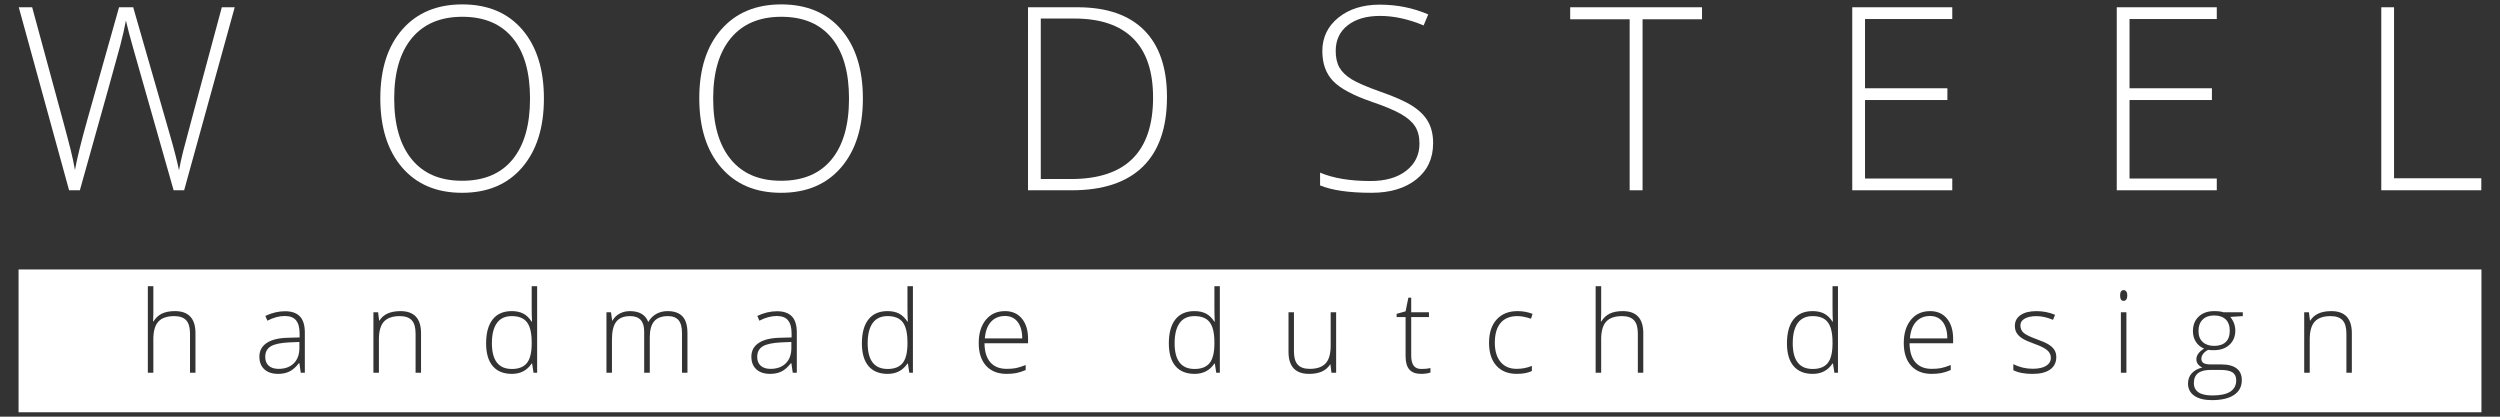 <?xml version="1.0" encoding="utf-8"?>
<!-- Generator: Adobe Illustrator 16.0.0, SVG Export Plug-In . SVG Version: 6.00 Build 0)  -->
<!DOCTYPE svg PUBLIC "-//W3C//DTD SVG 1.1//EN" "http://www.w3.org/Graphics/SVG/1.1/DTD/svg11.dtd">
<svg version="1.1" id="Layer_1" xmlns="http://www.w3.org/2000/svg" xmlns:xlink="http://www.w3.org/1999/xlink" x="0px" y="0px"
	 width="252px" height="42px" viewBox="0 0 252 42" enable-background="new 0 0 252 42" xml:space="preserve">
<rect x="0" y="0" width="252" height="42" fill="#333333" stroke="none"/>
<g>
	<g>
		<path fill="#FFFFFF" d="M18.561,19.18h-1.06l-4.05-14.233c-0.336-1.169-0.589-2.128-0.757-2.877
			c-0.135,0.732-0.326,1.573-0.574,2.524S10.515,10.407,8.05,19.18H6.964L1.892,0.732h1.35l3.23,11.887
			c0.126,0.479,0.244,0.923,0.353,1.331s0.208,0.79,0.296,1.147c0.089,0.358,0.168,0.703,0.24,1.035
			c0.071,0.332,0.136,0.667,0.195,1.004c0.202-1.145,0.631-2.881,1.287-5.212L12,0.732h1.426l3.697,12.846
			c0.429,1.48,0.736,2.675,0.921,3.583c0.109-0.605,0.25-1.249,0.423-1.931c0.172-0.681,1.47-5.514,3.893-14.499h1.299L18.561,19.18
			z"/>
		<path fill="#FFFFFF" d="M54.827,9.932c0,2.928-0.732,5.243-2.195,6.946c-1.464,1.704-3.483,2.556-6.057,2.556
			c-2.566,0-4.581-0.852-6.044-2.556c-1.463-1.703-2.195-4.027-2.195-6.971c0-2.936,0.738-5.247,2.214-6.934
			c1.477-1.686,3.493-2.53,6.051-2.53c2.574,0,4.589,0.848,6.044,2.542C54.1,4.68,54.827,6.996,54.827,9.932z M39.735,9.932
			c0,2.641,0.589,4.684,1.767,6.125c1.178,1.443,2.869,2.164,5.073,2.164c2.221,0,3.918-0.715,5.091-2.145
			c1.174-1.43,1.761-3.479,1.761-6.145c0-2.658-0.587-4.696-1.761-6.114C50.493,2.4,48.804,1.691,46.6,1.691
			c-2.196,0-3.889,0.715-5.079,2.145C40.331,5.267,39.735,7.299,39.735,9.932z"/>
		<path fill="#FFFFFF" d="M86.979,9.932c0,2.928-0.732,5.243-2.195,6.946c-1.464,1.704-3.483,2.556-6.057,2.556
			c-2.566,0-4.58-0.852-6.044-2.556c-1.464-1.703-2.196-4.027-2.196-6.971c0-2.936,0.738-5.247,2.214-6.934
			c1.477-1.686,3.493-2.53,6.051-2.53c2.574,0,4.589,0.848,6.044,2.542C86.252,4.68,86.979,6.996,86.979,9.932z M71.888,9.932
			c0,2.641,0.589,4.684,1.767,6.125c1.178,1.443,2.869,2.164,5.073,2.164c2.221,0,3.918-0.715,5.092-2.145s1.76-3.479,1.76-6.145
			c0-2.658-0.587-4.696-1.76-6.114s-2.862-2.126-5.066-2.126c-2.196,0-3.889,0.715-5.079,2.145
			C72.483,5.267,71.888,7.299,71.888,9.932z"/>
		<path fill="#FFFFFF" d="M117.631,9.78c0,3.095-0.812,5.437-2.436,7.022c-1.624,1.586-4.008,2.378-7.154,2.378h-4.417V0.732h4.984
			c2.944,0,5.184,0.77,6.72,2.31C116.863,4.582,117.631,6.828,117.631,9.78z M116.23,9.831c0-2.641-0.671-4.629-2.013-5.962
			c-1.342-1.333-3.313-2-5.912-2h-3.394v16.177h3.054C113.475,18.045,116.23,15.307,116.23,9.831z"/>
		<path fill="#FFFFFF" d="M144.459,14.424c0,1.539-0.566,2.759-1.697,3.659c-1.133,0.899-2.637,1.35-4.512,1.35
			c-2.254,0-3.982-0.248-5.186-0.744v-1.287c1.328,0.563,3.023,0.845,5.084,0.845c1.516,0,2.715-0.346,3.604-1.041
			c0.887-0.693,1.33-1.604,1.33-2.731c0-0.698-0.146-1.276-0.441-1.735c-0.293-0.458-0.773-0.877-1.438-1.255
			s-1.641-0.786-2.928-1.224c-1.885-0.648-3.186-1.348-3.906-2.101c-0.719-0.753-1.078-1.756-1.078-3.01
			c0-1.379,0.541-2.504,1.621-3.375c1.082-0.871,2.471-1.306,4.17-1.306c1.734,0,3.361,0.328,4.885,0.984l-0.467,1.11
			c-1.531-0.639-2.996-0.959-4.393-0.959c-1.361,0-2.447,0.315-3.256,0.946c-0.807,0.631-1.211,1.489-1.211,2.574
			c0,0.682,0.125,1.241,0.373,1.679s0.654,0.831,1.217,1.18c0.564,0.349,1.531,0.768,2.902,1.255
			c1.439,0.497,2.52,0.978,3.244,1.445c0.723,0.467,1.25,0.997,1.582,1.59C144.291,12.866,144.459,13.583,144.459,14.424z"/>
		<path fill="#FFFFFF" d="M165.57,19.18h-1.301V1.944h-5.994V0.732h13.289v1.211h-5.994V19.18z"/>
		<path fill="#FFFFFF" d="M196.789,19.18h-10.082V0.732h10.082v1.186h-8.795v6.979h8.303v1.186h-8.303v7.912h8.795V19.18z"/>
		<path fill="#FFFFFF" d="M223.451,19.18h-10.082V0.732h10.082v1.186h-8.795v6.979h8.305v1.186h-8.305v7.912h8.795V19.18z"/>
		<path fill="#FFFFFF" d="M240.033,19.18V0.732h1.287v17.237h8.795v1.211H240.033z"/>
	</g>
	<g>
		<path fill="#FFFFFF" d="M102.58,32.45c-0.306-0.398-0.731-0.598-1.273-0.598c-0.587,0-1.058,0.195-1.413,0.582
			c-0.355,0.387-0.563,0.945-0.623,1.674h3.769C103.04,33.401,102.886,32.849,102.58,32.45z"/>
		<path fill="#FFFFFF" d="M120.416,37.192c0.688,0,1.192-0.199,1.514-0.6s0.482-1.061,0.482-1.98v-0.096
			c0-0.941-0.158-1.619-0.474-2.031c-0.316-0.414-0.827-0.621-1.534-0.621c-0.666,0-1.166,0.234-1.5,0.701
			c-0.334,0.467-0.502,1.146-0.502,2.035C118.402,36.329,119.073,37.192,120.416,37.192z"/>
		<path fill="#FFFFFF" d="M77.667,37.181c0.65,0,1.164-0.186,1.539-0.557c0.376-0.373,0.564-0.891,0.564-1.551v-0.602l-1.066,0.045
			c-0.856,0.043-1.466,0.176-1.831,0.402c-0.364,0.227-0.546,0.578-0.546,1.057c0,0.381,0.117,0.678,0.35,0.889
			C76.91,37.075,77.24,37.181,77.667,37.181z"/>
		<path fill="#FFFFFF" d="M223.01,39.862c1.6,0,2.4-0.51,2.4-1.531c0-0.367-0.125-0.631-0.377-0.797
			c-0.25-0.164-0.656-0.246-1.217-0.246h-0.998c-1.117,0-1.676,0.439-1.676,1.318C221.143,39.444,221.764,39.862,223.01,39.862z"/>
		<path fill="#FFFFFF" d="M182.723,37.192c0.688,0,1.191-0.199,1.514-0.6s0.482-1.061,0.482-1.98v-0.096
			c0-0.941-0.158-1.619-0.475-2.031c-0.314-0.414-0.826-0.621-1.533-0.621c-0.666,0-1.166,0.234-1.5,0.701s-0.502,1.146-0.502,2.035
			C180.709,36.329,181.379,37.192,182.723,37.192z"/>
		<path fill="#FFFFFF" d="M224.352,34.478c0.271-0.258,0.408-0.631,0.408-1.121c0-0.52-0.141-0.91-0.418-1.17
			c-0.279-0.26-0.668-0.389-1.17-0.389c-0.486,0-0.869,0.139-1.146,0.418c-0.279,0.277-0.418,0.666-0.418,1.164
			c0,0.471,0.143,0.836,0.43,1.096c0.285,0.26,0.668,0.389,1.146,0.389C223.691,34.864,224.082,34.735,224.352,34.478z"/>
		<path fill="#FFFFFF" d="M195.826,32.45c-0.307-0.398-0.73-0.598-1.273-0.598c-0.586,0-1.057,0.195-1.412,0.582
			s-0.563,0.945-0.623,1.674h3.77C196.287,33.401,196.133,32.849,195.826,32.45z"/>
		<path fill="#FFFFFF" d="M89.475,37.192c0.688,0,1.193-0.199,1.515-0.6c0.321-0.4,0.482-1.061,0.482-1.98v-0.096
			c0-0.941-0.158-1.619-0.474-2.031c-0.316-0.414-0.827-0.621-1.534-0.621c-0.666,0-1.166,0.234-1.5,0.701
			c-0.335,0.467-0.502,1.146-0.502,2.035C87.462,36.329,88.133,37.192,89.475,37.192z"/>
		<path fill="#FFFFFF" d="M28.075,37.181c0.65,0,1.164-0.186,1.54-0.557c0.375-0.373,0.563-0.891,0.563-1.551v-0.602l-1.065,0.045
			c-0.856,0.043-1.467,0.176-1.831,0.402c-0.365,0.227-0.547,0.578-0.547,1.057c0,0.381,0.117,0.678,0.351,0.889
			C27.319,37.075,27.649,37.181,28.075,37.181z"/>
		<path fill="#FFFFFF" d="M51.598,37.192c0.688,0,1.192-0.199,1.514-0.6s0.482-1.061,0.482-1.98v-0.096
			c0-0.941-0.158-1.619-0.474-2.031c-0.316-0.414-0.827-0.621-1.534-0.621c-0.666,0-1.166,0.234-1.5,0.701
			c-0.335,0.467-0.502,1.146-0.502,2.035C49.584,36.329,50.255,37.192,51.598,37.192z"/>
		<path fill="#FFFFFF" d="M1.871,41.558h248.258V27.165H1.871V41.558z M214.342,37.573h-0.557v-6.096h0.557V37.573z M232.266,31.478
			h0.473l0.105,0.836h0.033c0.396-0.637,1.102-0.953,2.115-0.953c1.383,0,2.074,0.742,2.074,2.227v3.986h-0.549V33.62
			c0-0.613-0.129-1.059-0.387-1.338c-0.258-0.277-0.658-0.418-1.201-0.418c-0.729,0-1.262,0.186-1.6,0.553
			c-0.34,0.369-0.508,0.965-0.508,1.791v3.365h-0.557V31.478z M220.943,37.612c0.26-0.275,0.611-0.465,1.057-0.566
			c-0.184-0.078-0.33-0.189-0.439-0.332c-0.111-0.145-0.166-0.311-0.166-0.498c0-0.406,0.26-0.766,0.779-1.076
			c-0.355-0.146-0.633-0.375-0.83-0.688c-0.199-0.311-0.297-0.67-0.297-1.072c0-0.609,0.193-1.1,0.58-1.467
			c0.387-0.369,0.91-0.553,1.568-0.553c0.398,0,0.709,0.039,0.93,0.117h1.951v0.387l-1.262,0.078
			c0.338,0.42,0.506,0.879,0.506,1.381c0,0.586-0.195,1.063-0.586,1.428c-0.391,0.363-0.916,0.547-1.574,0.547
			c-0.275,0-0.471-0.012-0.582-0.035c-0.221,0.117-0.389,0.254-0.506,0.41c-0.115,0.156-0.174,0.322-0.174,0.498
			c0,0.195,0.074,0.338,0.223,0.428c0.146,0.09,0.395,0.135,0.742,0.135h1.066c0.662,0,1.168,0.133,1.52,0.4
			s0.527,0.662,0.527,1.186c0,0.643-0.262,1.141-0.783,1.49s-1.264,0.523-2.229,0.523c-0.768,0-1.361-0.148-1.781-0.443
			s-0.631-0.707-0.631-1.232C220.553,38.237,220.684,37.89,220.943,37.612z M214.061,29.245c0.115,0,0.207,0.047,0.271,0.141
			c0.066,0.094,0.1,0.227,0.1,0.398c0,0.168-0.033,0.301-0.1,0.398c-0.064,0.098-0.156,0.145-0.271,0.145
			c-0.236,0-0.354-0.18-0.354-0.543C213.707,29.425,213.824,29.245,214.061,29.245z M202.947,36.71
			c0.613,0.307,1.26,0.461,1.939,0.461c0.604,0,1.061-0.102,1.373-0.301c0.311-0.199,0.467-0.467,0.467-0.799
			c0-0.307-0.123-0.564-0.373-0.773c-0.248-0.211-0.656-0.416-1.225-0.617c-0.609-0.221-1.037-0.41-1.285-0.57
			c-0.246-0.158-0.432-0.338-0.557-0.537c-0.125-0.201-0.188-0.445-0.188-0.732c0-0.457,0.191-0.816,0.574-1.082
			s0.918-0.398,1.605-0.398c0.658,0,1.283,0.123,1.875,0.369l-0.209,0.506c-0.598-0.248-1.152-0.371-1.666-0.371
			c-0.496,0-0.891,0.082-1.182,0.248c-0.293,0.164-0.438,0.393-0.438,0.684c0,0.318,0.113,0.572,0.338,0.762
			c0.227,0.191,0.668,0.404,1.326,0.641c0.551,0.197,0.951,0.377,1.201,0.535s0.438,0.34,0.564,0.541
			c0.125,0.201,0.188,0.439,0.188,0.713c0,0.545-0.209,0.965-0.623,1.258c-0.414,0.295-1.004,0.441-1.768,0.441
			c-0.814,0-1.461-0.125-1.939-0.377V36.71z M192.619,32.237c0.479-0.584,1.123-0.877,1.934-0.877c0.719,0,1.285,0.25,1.701,0.752
			c0.414,0.5,0.621,1.18,0.621,2.041v0.447h-4.391c0.008,0.838,0.203,1.479,0.586,1.918c0.383,0.441,0.932,0.662,1.646,0.662
			c0.348,0,0.652-0.023,0.916-0.072s0.598-0.154,1.002-0.314V37.3c-0.344,0.148-0.662,0.25-0.953,0.305
			c-0.293,0.055-0.613,0.082-0.965,0.082c-0.887,0-1.578-0.273-2.072-0.818c-0.496-0.547-0.744-1.311-0.744-2.295
			C191.9,33.601,192.141,32.823,192.619,32.237z M180.787,32.196c0.441-0.559,1.082-0.836,1.924-0.836
			c0.441,0,0.822,0.08,1.145,0.24c0.32,0.162,0.609,0.436,0.863,0.824h0.033c-0.021-0.471-0.033-0.932-0.033-1.385v-2.193h0.549
			v8.727h-0.363l-0.141-0.93h-0.045c-0.463,0.695-1.129,1.043-1.996,1.043c-0.842,0-1.484-0.262-1.93-0.785
			s-0.668-1.287-0.668-2.289C180.125,33.558,180.346,32.753,180.787,32.196z M160.842,28.847h0.557v2.777l-0.029,0.779h0.041
			c0.227-0.367,0.516-0.633,0.863-0.797s0.779-0.246,1.295-0.246c1.383,0,2.074,0.742,2.074,2.227v3.986h-0.549V33.62
			c0-0.613-0.129-1.059-0.387-1.338c-0.258-0.277-0.658-0.418-1.201-0.418c-0.729,0-1.262,0.186-1.6,0.553
			c-0.34,0.369-0.508,0.965-0.508,1.791v3.365h-0.557V28.847z M150.863,32.204c0.512-0.563,1.213-0.844,2.102-0.844
			c0.527,0,1.033,0.092,1.516,0.273l-0.152,0.494c-0.527-0.176-0.984-0.264-1.373-0.264c-0.748,0-1.314,0.23-1.699,0.693
			c-0.387,0.461-0.578,1.127-0.578,1.994c0,0.822,0.191,1.467,0.578,1.932c0.385,0.465,0.922,0.697,1.613,0.697
			c0.555,0,1.068-0.098,1.543-0.297v0.516c-0.389,0.191-0.898,0.287-1.531,0.287c-0.871,0-1.553-0.275-2.047-0.824
			c-0.494-0.551-0.74-1.316-0.74-2.301C150.094,33.554,150.35,32.767,150.863,32.204z M140.781,31.634l0.902-0.252l0.281-1.379
			h0.285v1.475h1.789v0.482h-1.789v3.859c0,0.467,0.082,0.813,0.246,1.037c0.166,0.225,0.424,0.336,0.775,0.336
			s0.658-0.029,0.92-0.09v0.449c-0.27,0.09-0.58,0.135-0.932,0.135c-0.539,0-0.936-0.145-1.191-0.432
			c-0.256-0.289-0.385-0.74-0.385-1.357V31.96h-0.902V31.634z M129.881,31.478h0.549v3.949c0,0.613,0.129,1.059,0.387,1.336
			c0.258,0.279,0.658,0.418,1.201,0.418c0.725,0,1.258-0.182,1.6-0.549c0.344-0.367,0.514-0.963,0.514-1.789v-3.365h0.551v6.096
			h-0.473l-0.1-0.84h-0.035c-0.395,0.635-1.1,0.953-2.113,0.953c-1.387,0-2.08-0.742-2.08-2.227V31.478z M118.48,32.196
			c0.441-0.559,1.083-0.836,1.924-0.836c0.441,0,0.822,0.08,1.144,0.24c0.322,0.162,0.609,0.436,0.864,0.824h0.034
			c-0.022-0.471-0.034-0.932-0.034-1.385v-2.193h0.549v8.727h-0.364l-0.14-0.93h-0.045c-0.464,0.695-1.129,1.043-1.997,1.043
			c-0.841,0-1.484-0.262-1.929-0.785c-0.445-0.523-0.667-1.287-0.667-2.289C117.819,33.558,118.04,32.753,118.48,32.196z
			 M99.372,32.237c0.479-0.584,1.124-0.877,1.935-0.877c0.718,0,1.284,0.25,1.699,0.752c0.415,0.5,0.623,1.18,0.623,2.041v0.447
			h-4.391c0.008,0.838,0.203,1.479,0.586,1.918c0.383,0.441,0.932,0.662,1.646,0.662c0.348,0,0.653-0.023,0.917-0.072
			s0.597-0.154,1.001-0.314V37.3c-0.344,0.148-0.662,0.25-0.953,0.305s-0.613,0.082-0.965,0.082c-0.886,0-1.577-0.273-2.072-0.818
			c-0.495-0.547-0.743-1.311-0.743-2.295C98.654,33.601,98.893,32.823,99.372,32.237z M87.541,32.196
			c0.441-0.559,1.083-0.836,1.924-0.836c0.441,0,0.822,0.08,1.144,0.24c0.321,0.162,0.609,0.436,0.863,0.824h0.034
			c-0.022-0.471-0.034-0.932-0.034-1.385v-2.193h0.55v8.727h-0.365l-0.14-0.93h-0.045c-0.463,0.695-1.129,1.043-1.997,1.043
			c-0.841,0-1.484-0.262-1.929-0.785s-0.667-1.287-0.667-2.289C86.879,33.558,87.099,32.753,87.541,32.196z M76.48,34.567
			c0.496-0.328,1.212-0.502,2.151-0.521l1.161-0.033v-0.404c0-0.58-0.118-1.018-0.354-1.313c-0.235-0.295-0.615-0.443-1.138-0.443
			c-0.565,0-1.15,0.158-1.756,0.473l-0.207-0.482c0.669-0.314,1.331-0.471,1.985-0.471c0.669,0,1.169,0.174,1.5,0.521
			s0.496,0.889,0.496,1.625v4.055H79.91l-0.14-0.965h-0.045c-0.307,0.393-0.622,0.672-0.945,0.834
			c-0.324,0.162-0.706,0.244-1.147,0.244c-0.598,0-1.064-0.154-1.396-0.461c-0.333-0.307-0.499-0.73-0.499-1.273
			C75.737,35.358,75.985,34.897,76.48,34.567z M61.129,31.478h0.46l0.118,0.836h0.034c0.168-0.303,0.408-0.537,0.718-0.703
			c0.311-0.168,0.652-0.25,1.026-0.25c0.961,0,1.578,0.361,1.851,1.082h0.022c0.198-0.348,0.464-0.615,0.799-0.803
			c0.334-0.186,0.715-0.279,1.142-0.279c0.665,0,1.165,0.178,1.497,0.533c0.333,0.354,0.5,0.918,0.5,1.693v3.986h-0.55v-3.998
			c0-0.594-0.116-1.027-0.348-1.301c-0.232-0.273-0.587-0.41-1.065-0.41c-0.625,0-1.086,0.172-1.385,0.516
			c-0.299,0.346-0.449,0.885-0.449,1.621v3.572h-0.566v-4.166c0-1.029-0.471-1.543-1.414-1.543c-0.639,0-1.104,0.186-1.396,0.559
			c-0.292,0.371-0.438,0.967-0.438,1.785v3.365h-0.555V31.478z M49.663,32.196c0.44-0.559,1.082-0.836,1.923-0.836
			c0.441,0,0.822,0.08,1.144,0.24c0.322,0.162,0.609,0.436,0.864,0.824h0.034c-0.022-0.471-0.034-0.932-0.034-1.385v-2.193h0.55
			v8.727h-0.365l-0.14-0.93h-0.045c-0.464,0.695-1.129,1.043-1.997,1.043c-0.841,0-1.484-0.262-1.929-0.785
			c-0.445-0.523-0.667-1.287-0.667-2.289C49.001,33.558,49.222,32.753,49.663,32.196z M37.641,31.478h0.471l0.106,0.836h0.034
			c0.396-0.637,1.101-0.953,2.114-0.953c1.383,0,2.075,0.742,2.075,2.227v3.986h-0.55V33.62c0-0.613-0.129-1.059-0.387-1.338
			c-0.258-0.277-0.658-0.418-1.2-0.418c-0.729,0-1.263,0.186-1.602,0.553c-0.338,0.369-0.507,0.965-0.507,1.791v3.365h-0.555V31.478
			z M26.889,34.567c0.495-0.328,1.212-0.502,2.15-0.521l1.161-0.033v-0.404c0-0.58-0.118-1.018-0.354-1.313
			c-0.235-0.295-0.615-0.443-1.138-0.443c-0.565,0-1.15,0.158-1.755,0.473l-0.208-0.482c0.669-0.314,1.331-0.471,1.985-0.471
			c0.669,0,1.169,0.174,1.5,0.521s0.497,0.889,0.497,1.625v4.055h-0.41l-0.14-0.965h-0.045c-0.307,0.393-0.622,0.672-0.945,0.834
			c-0.324,0.162-0.706,0.244-1.147,0.244c-0.599,0-1.064-0.154-1.396-0.461c-0.333-0.307-0.499-0.73-0.499-1.273
			C26.146,35.358,26.394,34.897,26.889,34.567z M14.903,28.847h0.555v2.777l-0.028,0.779h0.039c0.228-0.367,0.516-0.633,0.864-0.797
			s0.779-0.246,1.295-0.246c1.383,0,2.075,0.742,2.075,2.227v3.986h-0.55V33.62c0-0.613-0.129-1.059-0.387-1.338
			c-0.258-0.277-0.658-0.418-1.2-0.418c-0.729,0-1.263,0.186-1.601,0.553c-0.339,0.369-0.508,0.965-0.508,1.791v3.365h-0.555V28.847
			z"/>
	</g>
</g>
</svg>
